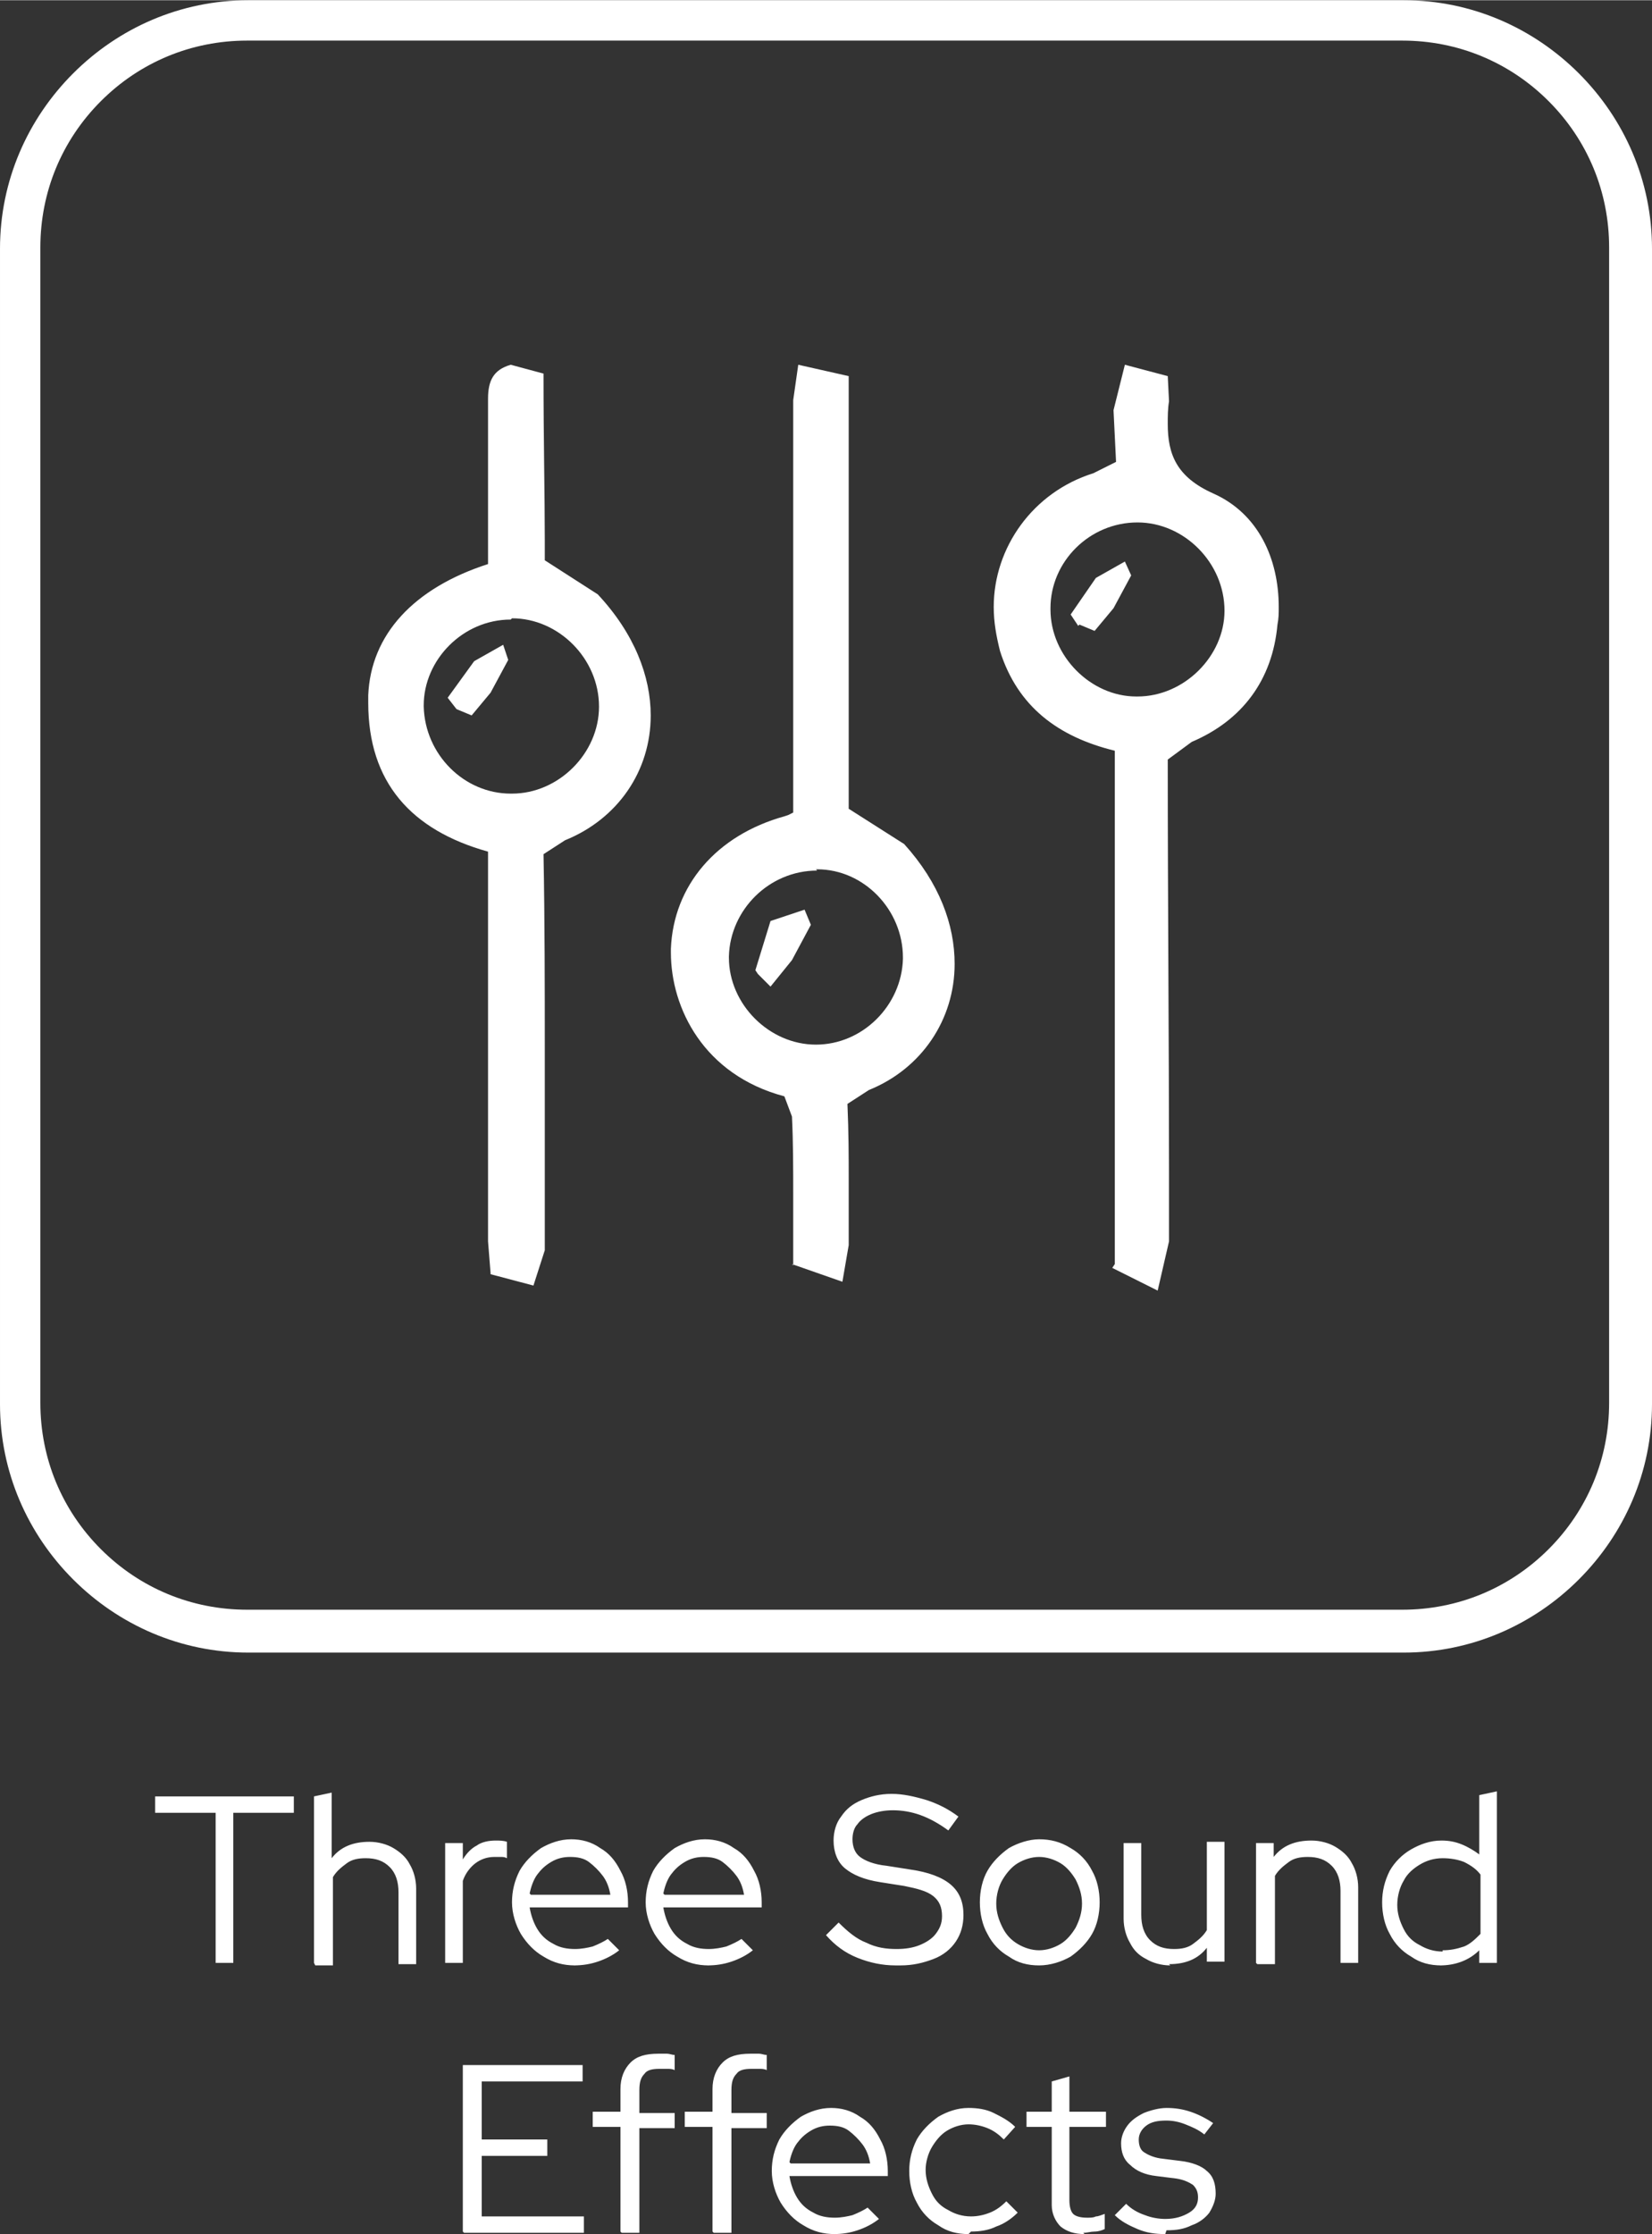 <svg xmlns="http://www.w3.org/2000/svg" xmlns:xlink="http://www.w3.org/1999/xlink" xmlns:xodm="http://www.corel.com/coreldraw/odm/2003" xml:space="preserve" width="0.866in" height="1.171in" fill-rule="evenodd" clip-rule="evenodd" viewBox="0 0 13.1 17.71"><rect x="0" y="0" width="13.1" height="17.71" fill="#333333" stroke="none"/> <g id="Layer_x0020_1">  <path fill="white" d="M11.13 0l-9.16 0c-0.54,0 -1.03,0.22 -1.39,0.58l-0 0c-0.36,0.36 -0.58,0.85 -0.58,1.39l0 9.16c0,0.54 0.22,1.03 0.58,1.39 0.36,0.36 0.85,0.58 1.39,0.58l9.16 0c0.54,0 1.03,-0.22 1.39,-0.58 0.36,-0.36 0.58,-0.85 0.58,-1.39l0 -9.16c0,-0.54 -0.22,-1.03 -0.58,-1.39 -0.36,-0.36 -0.85,-0.58 -1.39,-0.58zm-5.12 7.72l-0.02 -0.03 0.12 -0.39 0.27 -0.09 0.05 0.12 -0.15 0.28 -0.17 0.21 -0.1 -0.1zm0.47 -0.82c-0.38,0 -0.69,0.31 -0.7,0.68 0,0 0,0.01 0,0.01 0,0.37 0.32,0.69 0.69,0.69 0.37,0 0.68,-0.31 0.69,-0.68 0,-0 0,-0.01 0,-0.01 0,-0.38 -0.31,-0.7 -0.68,-0.7l0 0c0,0 -0,0 -0.01,0zm-2.86 -1.28l-0.07 -0.09 0.21 -0.29 0.23 -0.13 0.04 0.12 -0.14 0.26 -0.15 0.18 -0.12 -0.05zm0.43 -0.71c-0.38,0 -0.69,0.32 -0.69,0.68 0,0 0,0.01 0,0.01 0.01,0.38 0.32,0.69 0.69,0.69 0,0 0,0 0.01,0 0.37,-0 0.69,-0.32 0.69,-0.69 0,-0.38 -0.32,-0.7 -0.69,-0.7l-0 0zm4.5 0.05l-0.06 -0.09 0.2 -0.29 0.23 -0.13 0.05 0.11 -0.14 0.26 -0.15 0.18 -0.12 -0.05zm-0.22 -0.14c0,0 0,0 0,0.01 0,0.37 0.32,0.69 0.68,0.69 0,0 0.01,0 0.01,0 0.37,0 0.69,-0.32 0.69,-0.68 0,-0.38 -0.32,-0.7 -0.69,-0.7 -0.38,0 -0.69,0.31 -0.69,0.68zm-2.04 5.21c0,-0.2 0,-0.38 0,-0.54 0,-0.23 -0,-0.44 -0.01,-0.64l-0.06 -0.16c-0.64,-0.17 -0.9,-0.7 -0.9,-1.14 0,-0.01 0,-0.02 0,-0.03 0.02,-0.5 0.36,-0.9 0.9,-1.05l0.03 -0.01 0.04 -0.02 0 -2.19 0 -1.08 0.04 -0.28 0.4 0.09 0 3.27 0 0.16 0.44 0.28c0.28,0.31 0.4,0.64 0.4,0.95 0,0.44 -0.26,0.83 -0.68,1l-0.17 0.11c0.01,0.23 0.01,0.42 0.01,0.59 0,0.11 0,0.2 0,0.3 0,0.08 0,0.16 0,0.23l-0.05 0.29 -0.4 -0.14zm-2.4 0.06l-0.02 -0.25 0 -3.09c-0.61,-0.17 -0.95,-0.55 -0.95,-1.18 0,-0.02 0,-0.04 0,-0.06 0.02,-0.48 0.36,-0.85 0.95,-1.04l-0 -0.01 0 -1.3c0,-0.14 0.04,-0.23 0.18,-0.27l0.26 0.07c0,0.55 0.01,0.96 0.01,1.32l0 0.01 0 0.01 0 0.01 0 0.01 0 0.01 0 0.01 0 0.01 0 0.01 0 0.03 0 0.01 0 0.03 0 0.01 0.42 0.27c0.29,0.31 0.42,0.65 0.42,0.96 -0,0.44 -0.26,0.82 -0.68,0.99l-0.17 0.11c0.01,0.55 0.01,1.06 0.01,1.56 0,0.5 0,0.98 0,1.46l0 0.12 -0.09 0.28 -0.34 -0.09zm4.95 -0.07c0,-0.47 0,-0.91 0,-1.35 0,-0.85 0,-1.65 0,-2.46l0 -0.03 0 -0.23c-0.45,-0.11 -0.77,-0.35 -0.91,-0.79 -0.03,-0.12 -0.05,-0.23 -0.05,-0.35 0,-0.47 0.31,-0.91 0.79,-1.06l0.18 -0.09 -0.02 -0.41 0.09 -0.36 0.34 0.09 0.01 0.2c-0.01,0.06 -0.01,0.12 -0.01,0.18 0,0.24 0.07,0.42 0.36,0.55 0.36,0.16 0.52,0.52 0.52,0.9 0,0.05 -0,0.09 -0.01,0.14 -0.04,0.44 -0.28,0.76 -0.68,0.93l-0.19 0.14c0,1.17 0.01,2.23 0.01,3.26l0 0.03 0 0.03 0 0.03 0 0.03 0 0.03 0 0.03 0 0.03 0 0.03 0 0.08 0 0.03 0 0.09 0 0.03 0 0.09 -0.09 0.39 -0.36 -0.18zm2.28 -9.7l-9.16 0c-0.44,0 -0.85,0.17 -1.16,0.48l-0 0c-0.31,0.31 -0.48,0.72 -0.48,1.16l0 9.16c0,0.44 0.17,0.85 0.48,1.16 0.31,0.31 0.72,0.48 1.16,0.48l9.16 0c0.44,0 0.85,-0.17 1.16,-0.48 0.31,-0.31 0.48,-0.72 0.48,-1.16l0 -9.16c0,-0.44 -0.17,-0.85 -0.48,-1.16 -0.31,-0.31 -0.72,-0.48 -1.16,-0.48zm-9.41 15.24l0 -1.19 -0.48 0 0 -0.13 1.1 0 0 0.13 -0.48 0 0 1.19 -0.15 0zm0.78 0l0 -1.32 0.14 -0.03 0 0.52c0.07,-0.09 0.17,-0.13 0.3,-0.13 0.07,0 0.14,0.02 0.19,0.05 0.05,0.03 0.1,0.07 0.13,0.13 0.03,0.05 0.05,0.12 0.05,0.19l0 0.6 -0.14 0 0 -0.57c0,-0.08 -0.02,-0.15 -0.07,-0.2 -0.05,-0.05 -0.11,-0.07 -0.19,-0.07 -0.06,0 -0.11,0.01 -0.15,0.04 -0.04,0.03 -0.08,0.06 -0.11,0.11l0 0.7 -0.14 0zm1.04 0l0 -0.95 0.14 0 0 0.13c0.03,-0.05 0.07,-0.09 0.11,-0.11 0.04,-0.03 0.1,-0.04 0.15,-0.04 0.03,0 0.06,0 0.09,0.01l0 0.13c-0.02,-0.01 -0.03,-0.01 -0.05,-0.01 -0.02,-0 -0.03,-0 -0.05,-0 -0.06,0 -0.11,0.02 -0.15,0.05 -0.04,0.03 -0.08,0.08 -0.1,0.14l0 0.65 -0.14 0zm1.03 0.02c-0.09,0 -0.17,-0.02 -0.25,-0.07 -0.07,-0.04 -0.13,-0.1 -0.18,-0.18 -0.04,-0.07 -0.07,-0.16 -0.07,-0.25 0,-0.09 0.02,-0.17 0.06,-0.25 0.04,-0.07 0.1,-0.13 0.17,-0.18 0.07,-0.04 0.15,-0.07 0.24,-0.07 0.08,0 0.16,0.02 0.23,0.07 0.07,0.04 0.12,0.1 0.16,0.18 0.04,0.07 0.06,0.16 0.06,0.25l0 0.04 -0.78 0c0.01,0.06 0.03,0.12 0.06,0.17 0.03,0.05 0.07,0.09 0.13,0.12 0.05,0.03 0.11,0.04 0.17,0.04 0.05,0 0.1,-0.01 0.14,-0.02 0.05,-0.02 0.09,-0.04 0.12,-0.06l0.09 0.09c-0.05,0.04 -0.11,0.07 -0.17,0.09 -0.06,0.02 -0.12,0.03 -0.19,0.03zm-0.35 -0.56l0.63 0c-0.01,-0.06 -0.03,-0.11 -0.06,-0.15 -0.03,-0.04 -0.07,-0.08 -0.11,-0.11 -0.04,-0.03 -0.09,-0.04 -0.15,-0.04 -0.05,0 -0.1,0.01 -0.15,0.04 -0.05,0.03 -0.08,0.06 -0.11,0.1 -0.03,0.04 -0.05,0.1 -0.06,0.15zm1.41 0.56c-0.09,0 -0.17,-0.02 -0.25,-0.07 -0.07,-0.04 -0.13,-0.1 -0.18,-0.18 -0.04,-0.07 -0.07,-0.16 -0.07,-0.25 0,-0.09 0.02,-0.17 0.06,-0.25 0.04,-0.07 0.1,-0.13 0.17,-0.18 0.07,-0.04 0.15,-0.07 0.24,-0.07 0.08,0 0.16,0.02 0.23,0.07 0.07,0.04 0.12,0.1 0.16,0.18 0.04,0.07 0.06,0.16 0.06,0.25l0 0.04 -0.78 0c0.01,0.06 0.03,0.12 0.06,0.17 0.03,0.05 0.07,0.09 0.13,0.12 0.05,0.03 0.11,0.04 0.17,0.04 0.05,0 0.1,-0.01 0.14,-0.02 0.05,-0.02 0.09,-0.04 0.12,-0.06l0.09 0.09c-0.05,0.04 -0.11,0.07 -0.17,0.09 -0.06,0.02 -0.12,0.03 -0.19,0.03zm-0.35 -0.56l0.63 0c-0.01,-0.06 -0.03,-0.11 -0.06,-0.15 -0.03,-0.04 -0.07,-0.08 -0.11,-0.11 -0.04,-0.03 -0.09,-0.04 -0.15,-0.04 -0.05,0 -0.1,0.01 -0.15,0.04 -0.05,0.03 -0.08,0.06 -0.11,0.1 -0.03,0.04 -0.05,0.1 -0.06,0.15zm1.83 0.56c-0.1,0 -0.2,-0.02 -0.3,-0.06 -0.1,-0.04 -0.18,-0.1 -0.25,-0.18l0.1 -0.1c0.07,0.07 0.14,0.13 0.22,0.16 0.08,0.04 0.16,0.05 0.24,0.05 0.07,0 0.13,-0.01 0.18,-0.03 0.05,-0.02 0.1,-0.05 0.13,-0.09 0.03,-0.04 0.05,-0.08 0.05,-0.14 0,-0.07 -0.02,-0.12 -0.07,-0.16 -0.05,-0.04 -0.13,-0.06 -0.23,-0.08l-0.19 -0.03c-0.13,-0.02 -0.22,-0.06 -0.28,-0.11 -0.06,-0.05 -0.09,-0.13 -0.09,-0.22 0,-0.07 0.02,-0.14 0.06,-0.19 0.04,-0.06 0.09,-0.1 0.16,-0.13 0.07,-0.03 0.15,-0.05 0.24,-0.05 0.09,0 0.18,0.02 0.28,0.05 0.09,0.03 0.17,0.07 0.25,0.13l-0.08 0.11c-0.15,-0.11 -0.29,-0.16 -0.44,-0.16 -0.06,0 -0.12,0.01 -0.17,0.03 -0.05,0.02 -0.09,0.05 -0.11,0.08 -0.03,0.03 -0.04,0.08 -0.04,0.12 0,0.06 0.02,0.11 0.06,0.14 0.04,0.03 0.11,0.06 0.21,0.07l0.19 0.03c0.14,0.02 0.25,0.06 0.32,0.12 0.07,0.06 0.1,0.14 0.1,0.24 0,0.08 -0.02,0.15 -0.06,0.21 -0.04,0.06 -0.1,0.11 -0.18,0.14 -0.08,0.03 -0.16,0.05 -0.26,0.05zm1.14 0c-0.09,0 -0.17,-0.02 -0.24,-0.07 -0.07,-0.04 -0.13,-0.1 -0.17,-0.18 -0.04,-0.07 -0.06,-0.16 -0.06,-0.25 0,-0.09 0.02,-0.18 0.06,-0.25 0.04,-0.07 0.1,-0.13 0.17,-0.18 0.07,-0.04 0.16,-0.07 0.24,-0.07 0.09,0 0.17,0.02 0.25,0.07 0.07,0.04 0.13,0.1 0.17,0.18 0.04,0.07 0.06,0.16 0.06,0.25 0,0.09 -0.02,0.18 -0.06,0.25 -0.04,0.07 -0.1,0.13 -0.17,0.18 -0.07,0.04 -0.16,0.07 -0.25,0.07zm0 -0.12c0.06,0 0.12,-0.02 0.17,-0.05 0.05,-0.03 0.09,-0.08 0.12,-0.13 0.03,-0.06 0.05,-0.12 0.05,-0.19 0,-0.07 -0.02,-0.13 -0.05,-0.19 -0.03,-0.05 -0.07,-0.1 -0.12,-0.13 -0.05,-0.03 -0.11,-0.05 -0.17,-0.05 -0.06,0 -0.12,0.02 -0.17,0.05 -0.05,0.03 -0.09,0.08 -0.12,0.13 -0.03,0.05 -0.05,0.12 -0.05,0.19 0,0.07 0.02,0.13 0.05,0.19 0.03,0.06 0.07,0.1 0.12,0.13 0.05,0.03 0.11,0.05 0.17,0.05zm1.04 0.12c-0.07,0 -0.14,-0.02 -0.19,-0.05 -0.06,-0.03 -0.1,-0.07 -0.13,-0.13 -0.03,-0.05 -0.05,-0.12 -0.05,-0.19l0 -0.6 0.14 0 0 0.57c0,0.08 0.02,0.15 0.07,0.2 0.05,0.05 0.11,0.07 0.19,0.07 0.06,0 0.11,-0.01 0.15,-0.04 0.04,-0.03 0.08,-0.06 0.11,-0.11l0 -0.7 0.14 0 0 0.95 -0.14 0 0 -0.11c-0.07,0.09 -0.17,0.13 -0.3,0.13zm0.68 -0.02l0 -0.95 0.14 0 0 0.11c0.07,-0.09 0.17,-0.13 0.3,-0.13 0.07,0 0.14,0.02 0.19,0.05 0.05,0.03 0.1,0.07 0.13,0.13 0.03,0.05 0.05,0.12 0.05,0.19l0 0.6 -0.14 0 0 -0.57c0,-0.08 -0.02,-0.15 -0.07,-0.2 -0.05,-0.05 -0.11,-0.07 -0.19,-0.07 -0.06,0 -0.11,0.01 -0.15,0.04 -0.04,0.03 -0.08,0.06 -0.11,0.11l0 0.7 -0.14 0zm1.47 0.02c-0.09,0 -0.17,-0.02 -0.24,-0.07 -0.07,-0.04 -0.13,-0.1 -0.17,-0.18 -0.04,-0.07 -0.06,-0.16 -0.06,-0.25 0,-0.09 0.02,-0.17 0.06,-0.25 0.04,-0.07 0.1,-0.13 0.17,-0.17 0.07,-0.04 0.15,-0.07 0.24,-0.07 0.06,0 0.11,0.01 0.16,0.03 0.05,0.02 0.1,0.05 0.14,0.08l0 -0.47 0.14 -0.03 0 1.36 -0.14 0 0 -0.1c-0.08,0.08 -0.19,0.12 -0.31,0.12zm0.01 -0.12c0.06,0 0.11,-0.01 0.17,-0.03 0.05,-0.02 0.09,-0.06 0.13,-0.1l0 -0.47c-0.03,-0.04 -0.07,-0.07 -0.13,-0.1 -0.05,-0.02 -0.11,-0.03 -0.17,-0.03 -0.07,0 -0.13,0.02 -0.18,0.05 -0.05,0.03 -0.1,0.07 -0.13,0.13 -0.03,0.05 -0.05,0.12 -0.05,0.19 0,0.07 0.02,0.13 0.05,0.19 0.03,0.06 0.07,0.1 0.13,0.13 0.05,0.03 0.11,0.05 0.18,0.05zm-7.77 2.23l0 -1.32 0.95 0 0 0.13 -0.8 0 0 0.46 0.52 0 0 0.13 -0.52 0 0 0.48 0.81 0 0 0.13 -0.95 0zm1.25 0l0 -0.83 -0.22 0 0 -0.12 0.22 0 0 -0.18c0,-0.09 0.03,-0.16 0.08,-0.21 0.05,-0.05 0.12,-0.07 0.22,-0.07 0.03,0 0.05,0 0.07,0 0.02,0 0.04,0.01 0.06,0.01l0 0.12c-0.02,-0.01 -0.04,-0.01 -0.06,-0.01 -0.02,-0 -0.04,-0 -0.06,-0 -0.06,0 -0.1,0.01 -0.12,0.04 -0.03,0.03 -0.04,0.07 -0.04,0.13l0 0.18 0.28 0 0 0.12 -0.28 0 0 0.83 -0.14 0zm0.73 0l0 -0.83 -0.22 0 0 -0.12 0.22 0 0 -0.18c0,-0.09 0.03,-0.16 0.08,-0.21 0.05,-0.05 0.12,-0.07 0.22,-0.07 0.03,0 0.05,0 0.07,0 0.02,0 0.04,0.01 0.06,0.01l0 0.12c-0.02,-0.01 -0.04,-0.01 -0.06,-0.01 -0.02,-0 -0.04,-0 -0.06,-0 -0.06,0 -0.1,0.01 -0.12,0.04 -0.03,0.03 -0.04,0.07 -0.04,0.13l0 0.18 0.28 0 0 0.12 -0.28 0 0 0.83 -0.14 0zm0.97 0.02c-0.09,0 -0.17,-0.02 -0.25,-0.07 -0.07,-0.04 -0.13,-0.1 -0.18,-0.18 -0.04,-0.07 -0.07,-0.16 -0.07,-0.25 0,-0.09 0.02,-0.17 0.06,-0.25 0.04,-0.07 0.1,-0.13 0.17,-0.18 0.07,-0.04 0.15,-0.07 0.24,-0.07 0.08,0 0.16,0.02 0.23,0.07 0.07,0.04 0.12,0.1 0.16,0.18 0.04,0.07 0.06,0.16 0.06,0.25l0 0.04 -0.78 0c0.01,0.06 0.03,0.12 0.06,0.17 0.03,0.05 0.07,0.09 0.13,0.12 0.05,0.03 0.11,0.04 0.17,0.04 0.05,0 0.1,-0.01 0.14,-0.02 0.05,-0.02 0.09,-0.04 0.12,-0.06l0.09 0.09c-0.05,0.04 -0.11,0.07 -0.17,0.09 -0.06,0.02 -0.12,0.03 -0.19,0.03zm-0.35 -0.56l0.63 0c-0.01,-0.06 -0.03,-0.11 -0.06,-0.15 -0.03,-0.04 -0.07,-0.08 -0.11,-0.11 -0.04,-0.03 -0.09,-0.04 -0.15,-0.04 -0.05,0 -0.1,0.01 -0.15,0.04 -0.05,0.03 -0.08,0.06 -0.11,0.1 -0.03,0.04 -0.05,0.1 -0.06,0.15zm1.41 0.56c-0.09,0 -0.17,-0.02 -0.24,-0.07 -0.07,-0.04 -0.13,-0.1 -0.17,-0.18 -0.04,-0.07 -0.06,-0.16 -0.06,-0.25 0,-0.09 0.02,-0.17 0.06,-0.25 0.04,-0.07 0.1,-0.13 0.17,-0.18 0.07,-0.04 0.15,-0.07 0.24,-0.07 0.07,0 0.14,0.01 0.2,0.04 0.06,0.03 0.12,0.06 0.17,0.11l-0.09 0.1c-0.04,-0.04 -0.08,-0.07 -0.13,-0.09 -0.05,-0.02 -0.1,-0.03 -0.15,-0.03 -0.06,0 -0.12,0.02 -0.17,0.05 -0.05,0.03 -0.09,0.08 -0.12,0.13 -0.03,0.05 -0.05,0.12 -0.05,0.18 0,0.07 0.02,0.13 0.05,0.19 0.03,0.06 0.07,0.1 0.13,0.13 0.05,0.03 0.11,0.05 0.18,0.05 0.05,0 0.1,-0.01 0.15,-0.03 0.05,-0.02 0.09,-0.05 0.13,-0.09l0.09 0.09c-0.05,0.05 -0.11,0.09 -0.17,0.11 -0.06,0.03 -0.13,0.04 -0.2,0.04zm0.92 0c-0.08,0 -0.14,-0.02 -0.19,-0.06 -0.04,-0.04 -0.07,-0.1 -0.07,-0.17l0 -0.62 -0.2 0 0 -0.12 0.2 0 0 -0.24 0.14 -0.04 0 0.28 0.29 0 0 0.12 -0.29 0 0 0.58c0,0.05 0.01,0.09 0.03,0.11 0.02,0.02 0.06,0.03 0.11,0.03 0.03,0 0.05,-0 0.07,-0.01 0.02,-0 0.04,-0.01 0.07,-0.02l0 0.12c-0.02,0.01 -0.05,0.02 -0.08,0.02 -0.03,0 -0.06,0.01 -0.09,0.01zm0.64 0c-0.08,0 -0.15,-0.01 -0.22,-0.04 -0.07,-0.03 -0.13,-0.06 -0.18,-0.11l0.09 -0.09c0.04,0.04 0.09,0.07 0.15,0.09 0.05,0.02 0.11,0.03 0.16,0.03 0.08,0 0.14,-0.02 0.19,-0.05 0.05,-0.03 0.07,-0.07 0.07,-0.12 0,-0.04 -0.01,-0.07 -0.04,-0.1 -0.03,-0.02 -0.07,-0.04 -0.13,-0.05l-0.16 -0.02c-0.09,-0.01 -0.16,-0.04 -0.21,-0.09 -0.05,-0.04 -0.07,-0.1 -0.07,-0.17 0,-0.05 0.02,-0.1 0.05,-0.14 0.03,-0.04 0.07,-0.07 0.13,-0.1 0.05,-0.02 0.12,-0.04 0.18,-0.04 0.07,0 0.13,0.01 0.19,0.03 0.06,0.02 0.12,0.05 0.18,0.09l-0.07 0.09c-0.05,-0.04 -0.1,-0.06 -0.15,-0.08 -0.05,-0.02 -0.1,-0.03 -0.15,-0.03 -0.07,0 -0.12,0.01 -0.16,0.04 -0.04,0.03 -0.06,0.07 -0.06,0.11 0,0.04 0.01,0.08 0.04,0.1 0.03,0.02 0.07,0.04 0.13,0.05l0.16 0.02c0.09,0.01 0.17,0.04 0.21,0.08 0.05,0.04 0.07,0.1 0.07,0.18 0,0.05 -0.02,0.1 -0.05,0.15 -0.03,0.04 -0.08,0.08 -0.14,0.1 -0.06,0.03 -0.12,0.04 -0.2,0.04z"></path> </g> </svg>